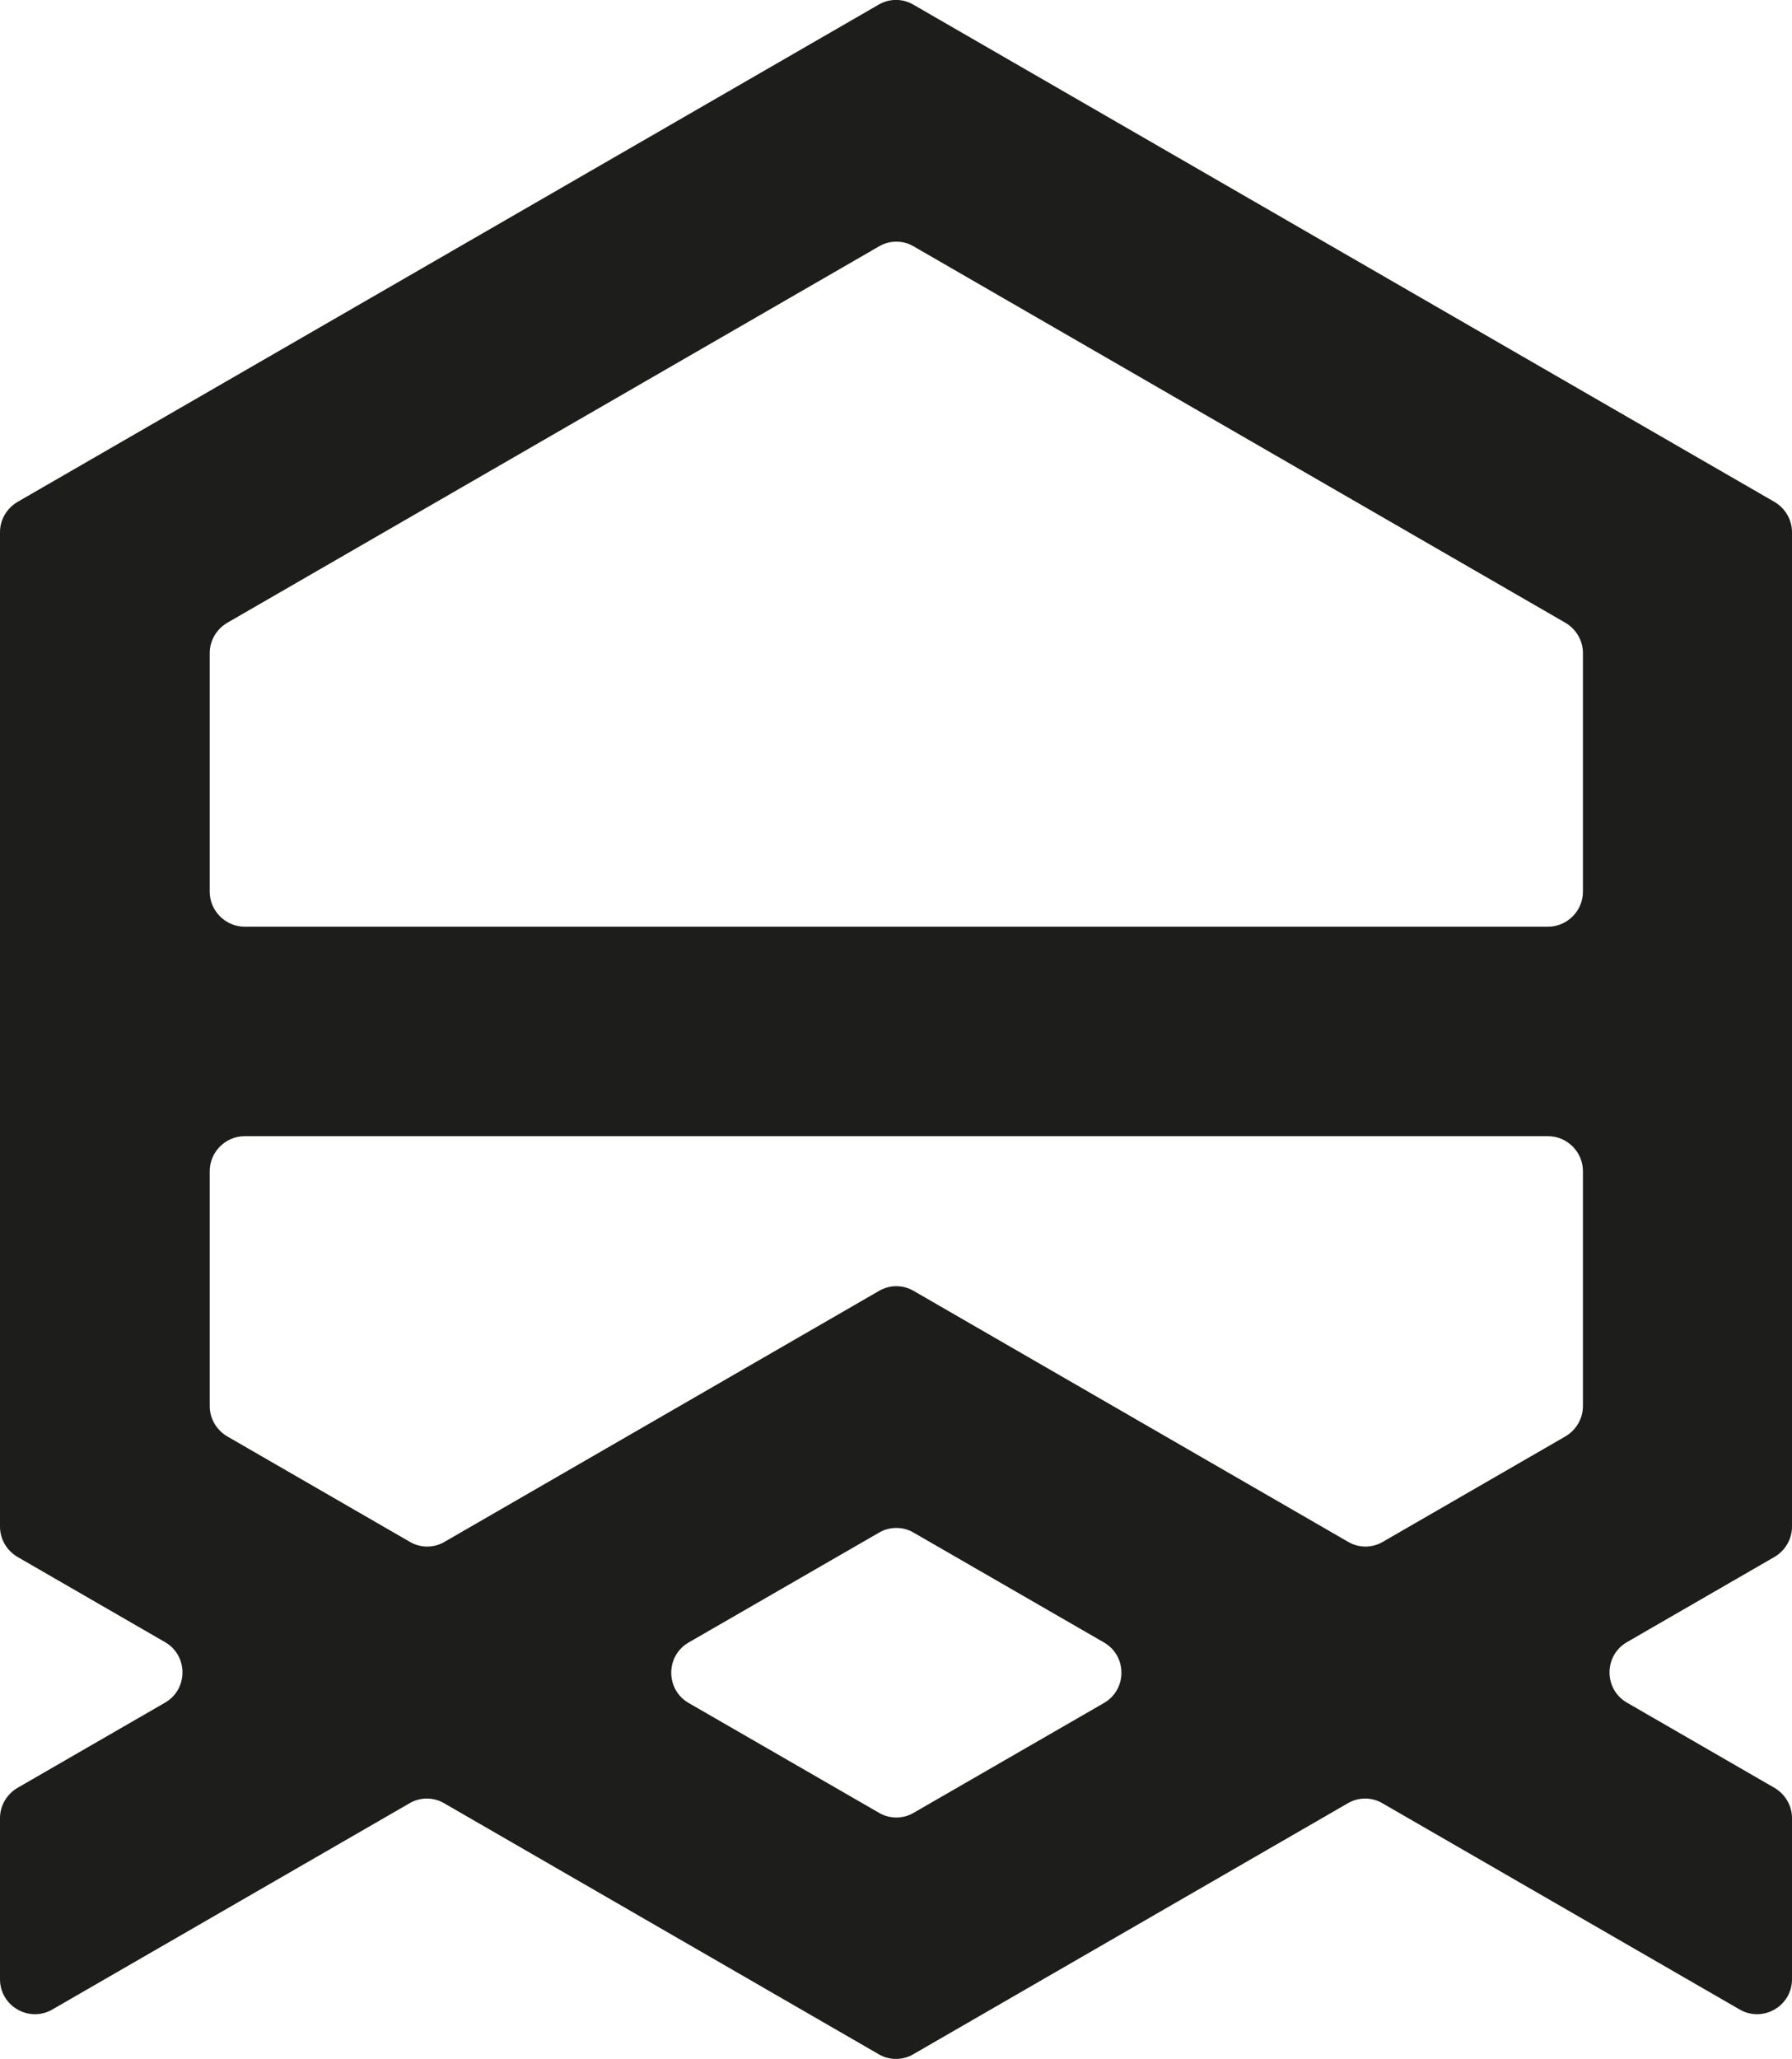 <?xml version="1.0" encoding="UTF-8"?>
<svg id="Layer_2" data-name="Layer 2" xmlns="http://www.w3.org/2000/svg" viewBox="0 0 53.4 61.32">
  <defs>
    <style>
      .cls-1 {
        fill: #1d1d1b;
      }
    </style>
  </defs>
  <g id="logo">
    <path class="cls-1" d="m52.88,14.95L27.22.14c-.32-.19-.72-.19-1.04,0L.52,14.95c-.32.19-.52.53-.52.9v29.62c0,.37.2.71.52.9l4.4,2.54c.69.4.69,1.4,0,1.8l-4.4,2.54c-.32.19-.52.53-.52.9v4.8c0,.8.87,1.3,1.56.9l10.64-6.14c.32-.19.72-.19,1.04,0l12.94,7.47c.32.19.72.19,1.04,0l12.94-7.47c.32-.19.72-.19,1.04,0l10.64,6.14c.69.4,1.56-.1,1.56-.9v-4.8c0-.37-.2-.71-.52-.9l-4.4-2.54c-.69-.4-.69-1.4,0-1.8l4.4-2.54c.32-.19.52-.53.52-.9V15.85c0-.37-.2-.71-.52-.9Zm-26.69,39.04l-5.67-3.27c-.69-.4-.69-1.4,0-1.8l5.67-3.27c.32-.19.72-.19,1.04,0l5.67,3.27c.69.4.69,1.4,0,1.8l-5.67,3.27c-.32.19-.72.19-1.04,0Zm20.46-11.21l-5.44,3.14c-.32.19-.72.19-1.04,0l-12.94-7.47c-.32-.19-.72-.19-1.04,0l-12.94,7.47c-.32.19-.72.19-1.04,0l-5.44-3.14c-.32-.19-.52-.53-.52-.9v-7c0-.57.47-1.04,1.04-1.04h38.84c.57,0,1.04.47,1.04,1.04v7c0,.37-.2.71-.52.9Zm-.52-15.18H7.29c-.57,0-1.04-.47-1.04-1.04v-7.11c0-.37.2-.71.52-.9L26.19,7.34c.32-.19.72-.19,1.04,0l19.42,11.21c.32.19.52.53.52.9v7.11c0,.57-.47,1.04-1.04,1.04Z"/>
  </g>
</svg>